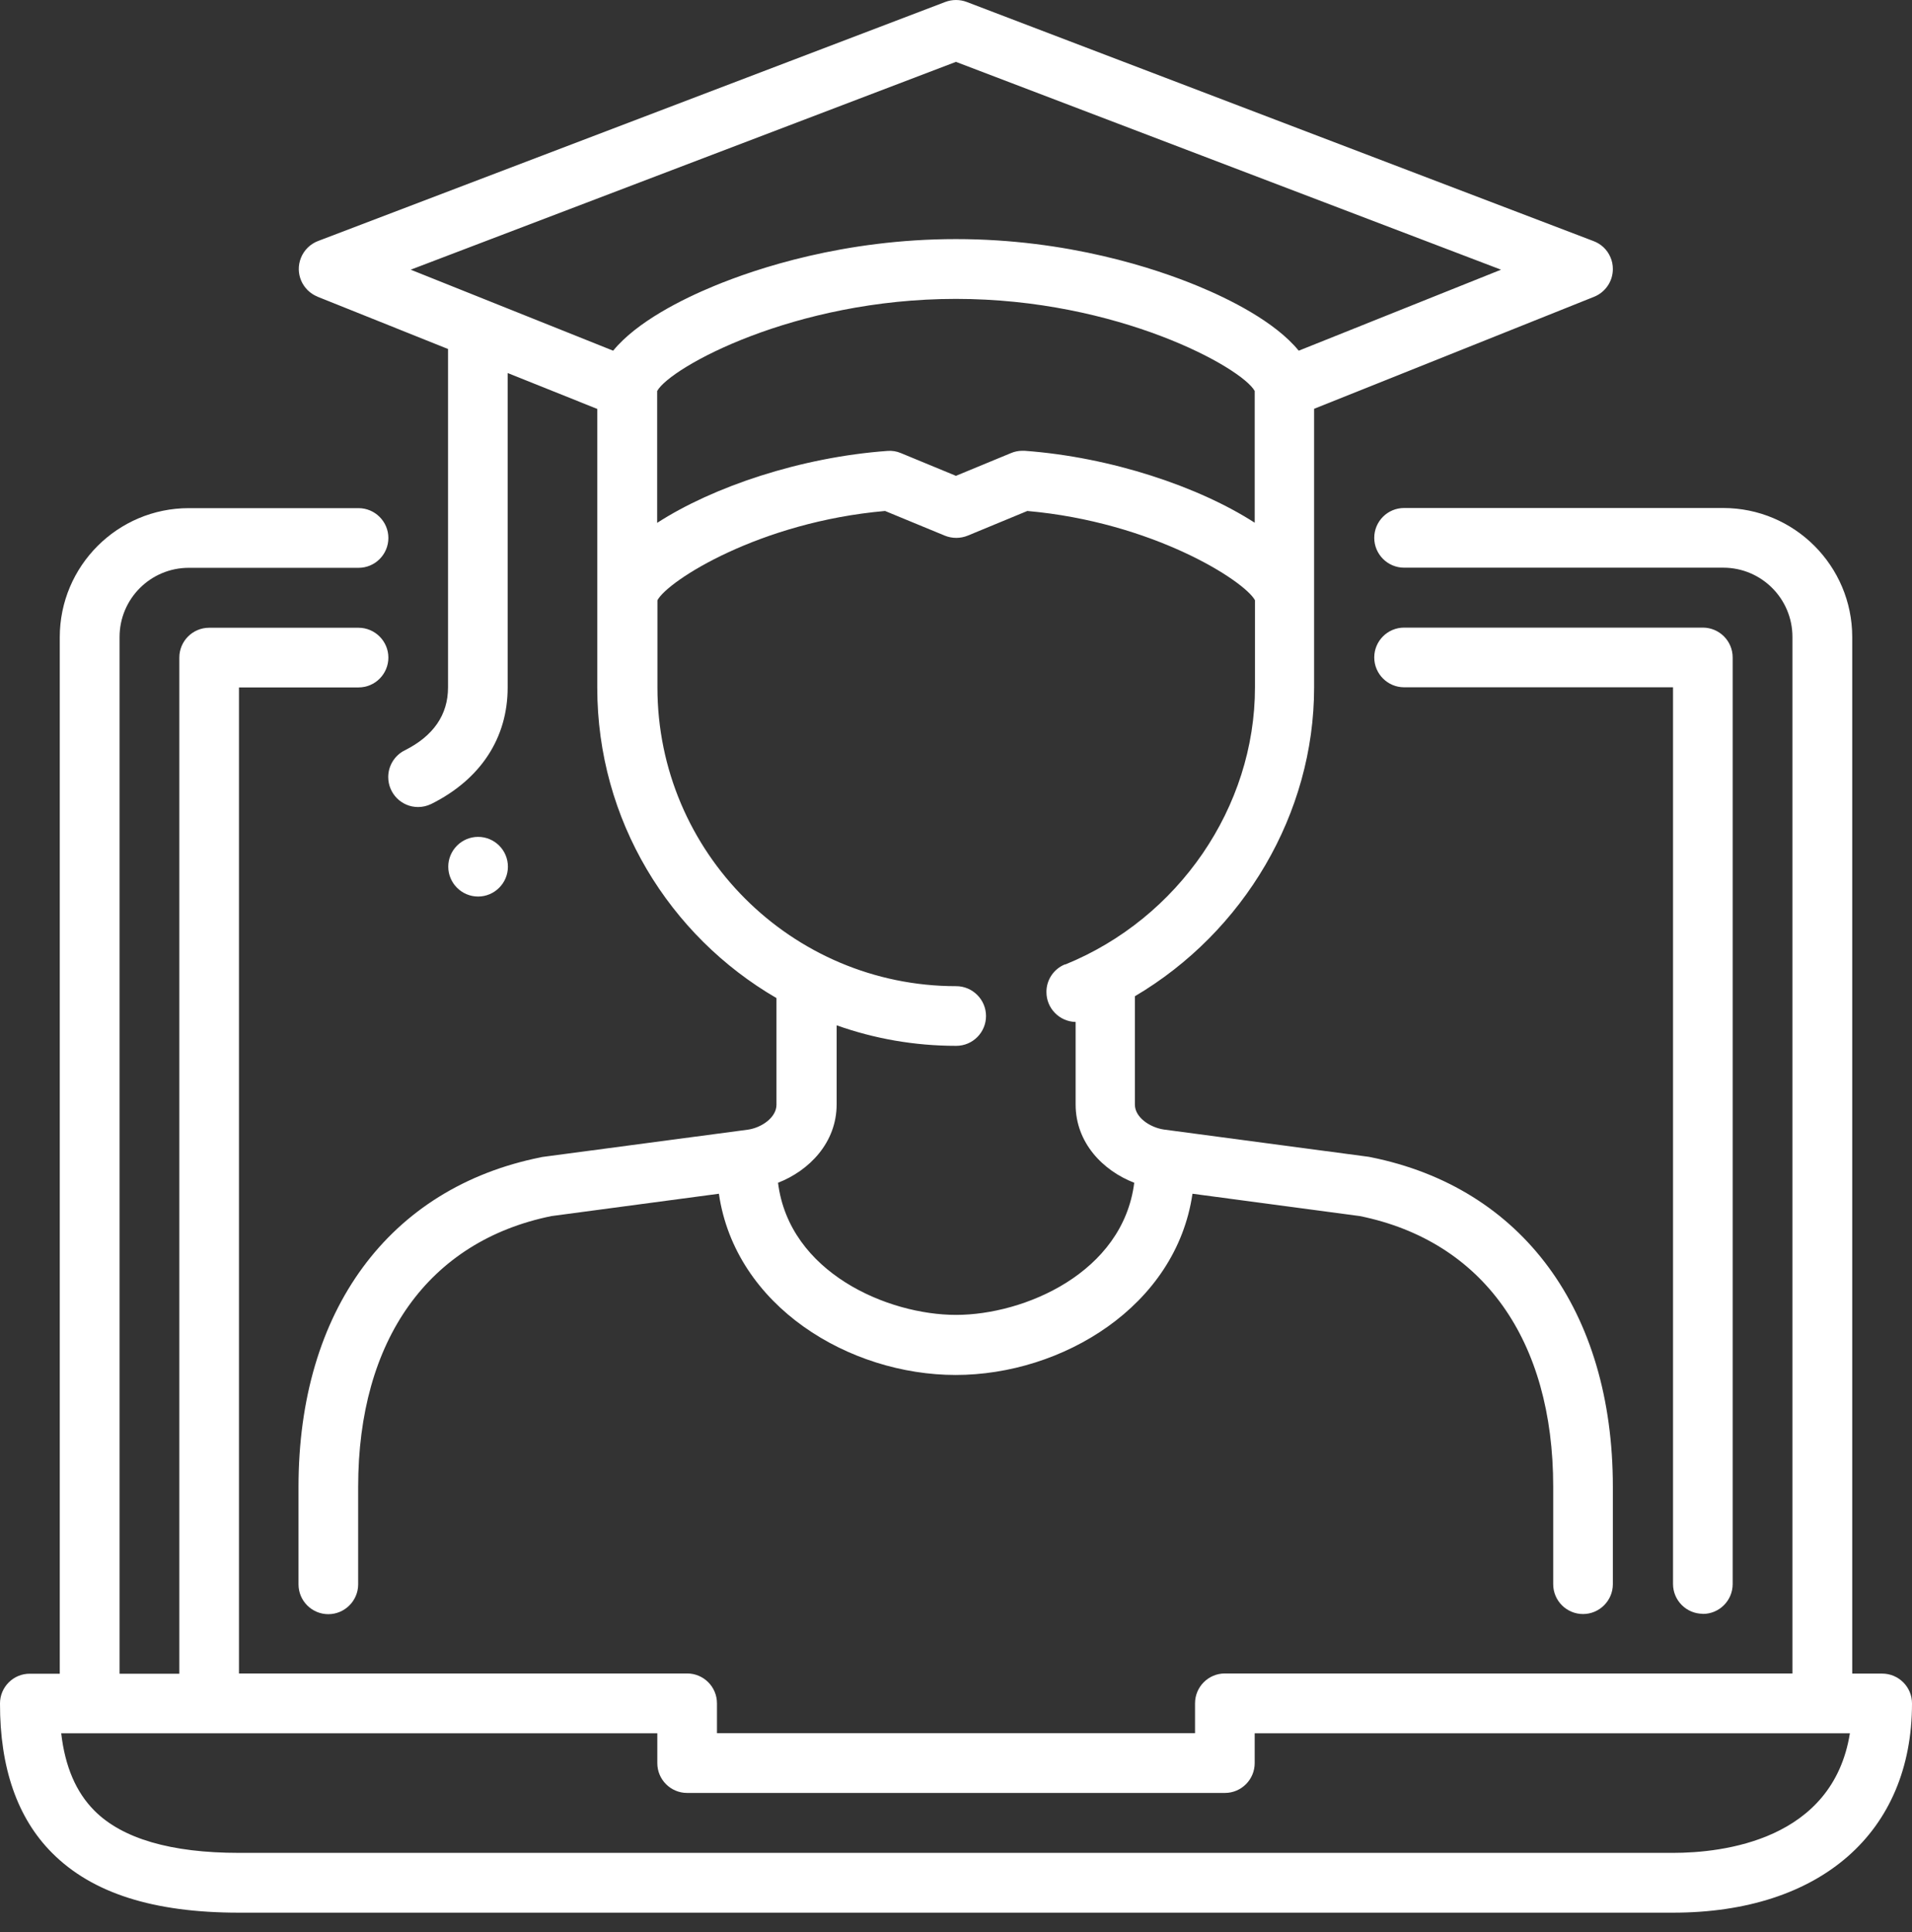 <?xml version="1.0" encoding="UTF-8"?> <svg xmlns="http://www.w3.org/2000/svg" width="96" height="97" viewBox="0 0 96 97" fill="none"><rect x="0" y="0" width="96" height="97" fill="#333333" stroke="none"/><path d="M15.941 14.896L22.495 17.522V34.513C22.495 35.887 21.762 36.951 20.323 37.671C19.817 37.924 19.493 38.443 19.493 39.013C19.493 39.843 20.161 40.518 20.991 40.518C21.218 40.518 21.444 40.466 21.658 40.362C24.128 39.13 25.489 37.055 25.489 34.519V18.728L29.988 20.531V34.526C29.988 41.173 33.612 46.99 38.986 50.109V55.465C38.986 56.107 38.234 56.62 37.547 56.717L27.246 58.085C27.246 58.085 27.181 58.092 27.149 58.105C19.532 59.629 14.988 65.815 14.988 74.648V79.544C14.988 80.374 15.662 81.042 16.485 81.042C17.308 81.042 17.983 80.367 17.983 79.544V74.648C17.983 67.268 21.522 62.313 27.687 61.055L36.095 59.933C36.918 65.588 42.642 69.032 47.984 69.032C53.325 69.032 59.05 65.588 59.873 59.933L68.281 61.055C74.446 62.313 77.985 67.261 77.985 74.641V79.537C77.985 80.367 78.659 81.035 79.483 81.035C80.306 81.035 80.98 80.361 80.98 79.537V74.641C80.98 65.809 76.436 59.622 68.819 58.098C68.786 58.092 68.754 58.085 68.722 58.079L58.44 56.71C57.74 56.607 56.982 56.101 56.982 55.459V50.018C62.453 46.788 65.98 40.848 65.98 34.519V20.525L80.034 14.902C80.585 14.682 80.98 14.144 80.98 13.508C80.98 13.3 80.941 13.1 80.857 12.911C80.688 12.516 80.371 12.237 80.001 12.101L48.535 0.097C48.191 -0.032 47.809 -0.032 47.465 0.097L15.967 12.101C15.578 12.25 15.267 12.555 15.111 12.944C14.8 13.716 15.176 14.585 15.947 14.896H15.941ZM62.998 19.623V26.244C60.191 24.435 55.789 22.95 51.439 22.632C51.4 22.632 51.368 22.632 51.329 22.632C51.134 22.632 50.94 22.671 50.758 22.749L47.997 23.89L45.235 22.749C45.021 22.658 44.788 22.619 44.555 22.639C40.205 22.956 35.803 24.435 32.996 26.251V19.63C33.651 18.45 39.868 15.006 47.997 15.006C56.126 15.006 62.343 18.45 62.998 19.63V19.623ZM53.475 48.416C52.911 48.643 52.535 49.194 52.541 49.81C52.541 50.628 53.196 51.289 54.006 51.309V55.452C54.006 57.372 55.374 58.773 56.949 59.382C56.379 63.902 51.426 66.016 48.003 66.016C44.581 66.016 39.628 63.902 39.064 59.382C40.626 58.773 42.007 57.372 42.007 55.446V51.477C43.887 52.145 45.903 52.508 48.01 52.508C48.84 52.508 49.507 51.834 49.507 51.01C49.507 50.187 48.833 49.512 48.01 49.512C39.738 49.512 33.009 42.781 33.009 34.513V30.135C33.547 29.143 38.15 26.206 44.438 25.654L47.439 26.893C47.809 27.042 48.217 27.042 48.587 26.893L51.582 25.654C57.87 26.212 62.472 29.15 63.011 30.135V34.513C63.011 40.518 59.179 46.108 53.488 48.423L53.475 48.416ZM47.997 3.106L75.366 13.54L65.208 17.607C64.015 16.147 61.708 15.006 60.152 14.364C58.025 13.482 53.617 12.004 47.997 12.004C42.377 12.004 37.968 13.482 35.842 14.364C34.286 15.006 31.979 16.147 30.786 17.607L20.621 13.54L47.997 3.106Z" fill="white"></path><path d="M94.496 84.025H92.999V31.983C92.999 28.41 90.094 25.505 86.522 25.505H70.498C69.668 25.505 69 26.179 69 27.003C69 27.827 69.674 28.501 70.498 28.501H86.522C88.441 28.501 89.997 30.057 89.997 31.977V84.018H61.5C60.67 84.018 60.002 84.693 60.002 85.516V87.014H35.998V85.516C35.998 84.686 35.323 84.018 34.5 84.018H11.999V34.513H18.002C18.832 34.513 19.5 33.838 19.5 33.014C19.5 32.191 18.825 31.517 18.002 31.517H10.502C9.672 31.517 9.004 32.191 9.004 33.014V84.031H6.003V31.983C6.003 30.064 7.559 28.508 9.478 28.508H18.002C18.832 28.508 19.5 27.833 19.5 27.009C19.5 26.186 18.825 25.512 18.002 25.512H9.478C5.906 25.512 3.001 28.417 3.001 31.99V84.031H1.498C0.674 84.025 3.57496e-05 84.699 3.57496e-05 85.523C-0.006 88.752 0.869 91.281 2.619 93.032C4.629 95.049 7.701 96.028 11.999 96.028H84.001C91.404 96.028 96 92.001 96 85.523C96 84.693 95.326 84.025 94.502 84.025H94.496ZM83.994 93.026H11.999C8.583 93.026 6.139 92.312 4.739 90.905C3.818 89.978 3.267 88.7 3.073 87.021H33.003V88.519C33.003 89.349 33.677 90.017 34.5 90.017H61.5C62.33 90.017 62.997 89.342 62.997 88.519V87.021H92.882C92.02 92.403 86.49 93.026 83.994 93.026Z" fill="white"></path><path d="M85.498 81.029C86.328 81.029 86.996 80.354 86.996 79.531V33.008C86.996 32.178 86.321 31.51 85.498 31.51H70.498C69.668 31.51 69 32.185 69 33.008C69 33.832 69.674 34.506 70.498 34.506H84.001V79.524C84.001 80.354 84.675 81.022 85.498 81.022V81.029Z" fill="white"></path><path d="M25.502 43.514C25.502 42.684 24.828 42.016 24.005 42.016C23.181 42.016 22.507 42.69 22.507 43.514C22.507 44.337 23.181 45.012 24.005 45.012C24.828 45.012 25.502 44.337 25.502 43.514Z" fill="white"></path></svg> 